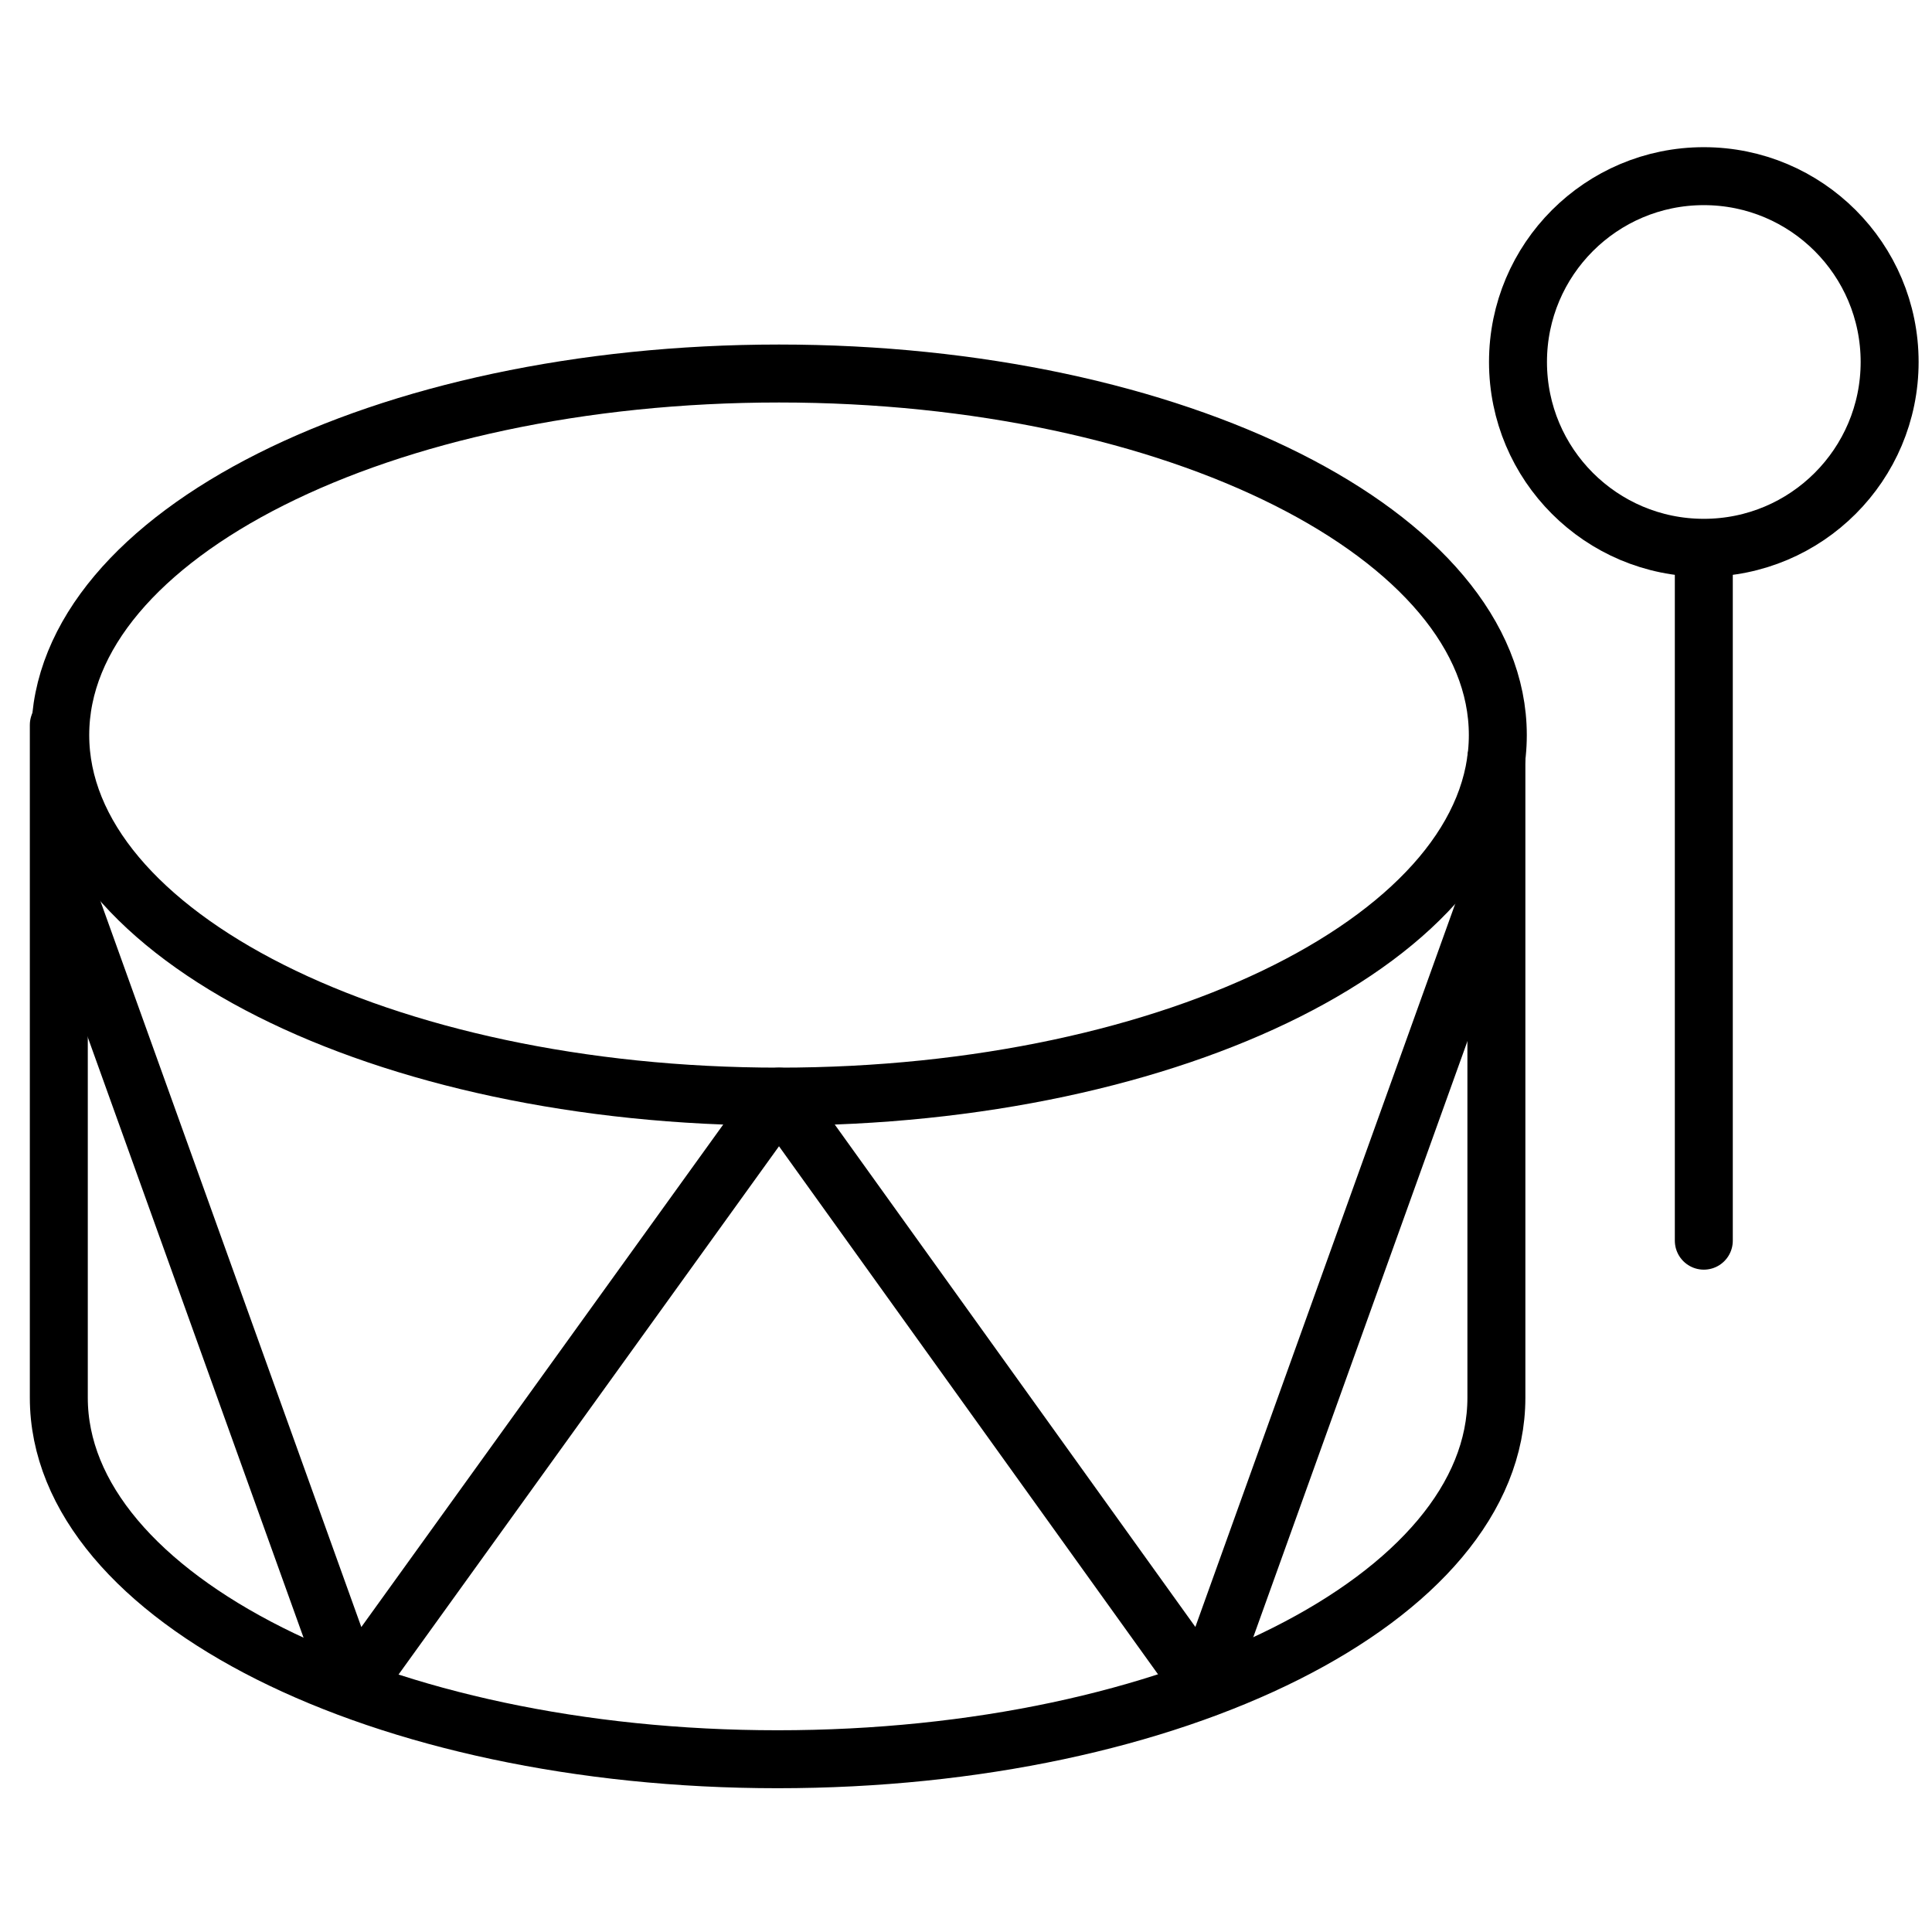 <svg width="100" height="100" viewBox="0 0 100 100" fill="none" xmlns="http://www.w3.org/2000/svg">
<path d="M40.323 56.761C60.87 56.761 77.527 48.382 77.527 38.047C77.527 27.711 60.87 19.333 40.323 19.333C19.775 19.333 3.118 27.711 3.118 38.047C3.118 48.382 19.775 56.761 40.323 56.761Z" stroke="black" stroke-width="3" stroke-miterlimit="10" stroke-linecap="round" stroke-linejoin="round"/>
<path d="M77.453 39.24V72.344C77.453 82.707 60.826 91.058 40.248 91.058C19.745 91.058 3.044 82.707 3.044 72.344V37.525" stroke="black" stroke-width="3" stroke-miterlimit="10" stroke-linecap="round" stroke-linejoin="round"/>
<path d="M88.189 28.354C93.501 28.354 97.807 24.048 97.807 18.736C97.807 13.425 93.501 9.118 88.189 9.118C82.877 9.118 78.571 13.425 78.571 18.736C78.571 24.048 82.877 28.354 88.189 28.354Z" stroke="black" stroke-width="3" stroke-miterlimit="10" stroke-linecap="round" stroke-linejoin="round"/>
<path d="M88.189 28.429V64.217" stroke="black" stroke-width="3" stroke-miterlimit="10" stroke-linecap="round" stroke-linejoin="round"/>
<path d="M77.08 46.323L62.318 87.404L40.323 56.761L18.254 87.404L3.491 46.323" stroke="black" stroke-width="3" stroke-miterlimit="10" stroke-linecap="round" stroke-linejoin="round"/>
</svg>
